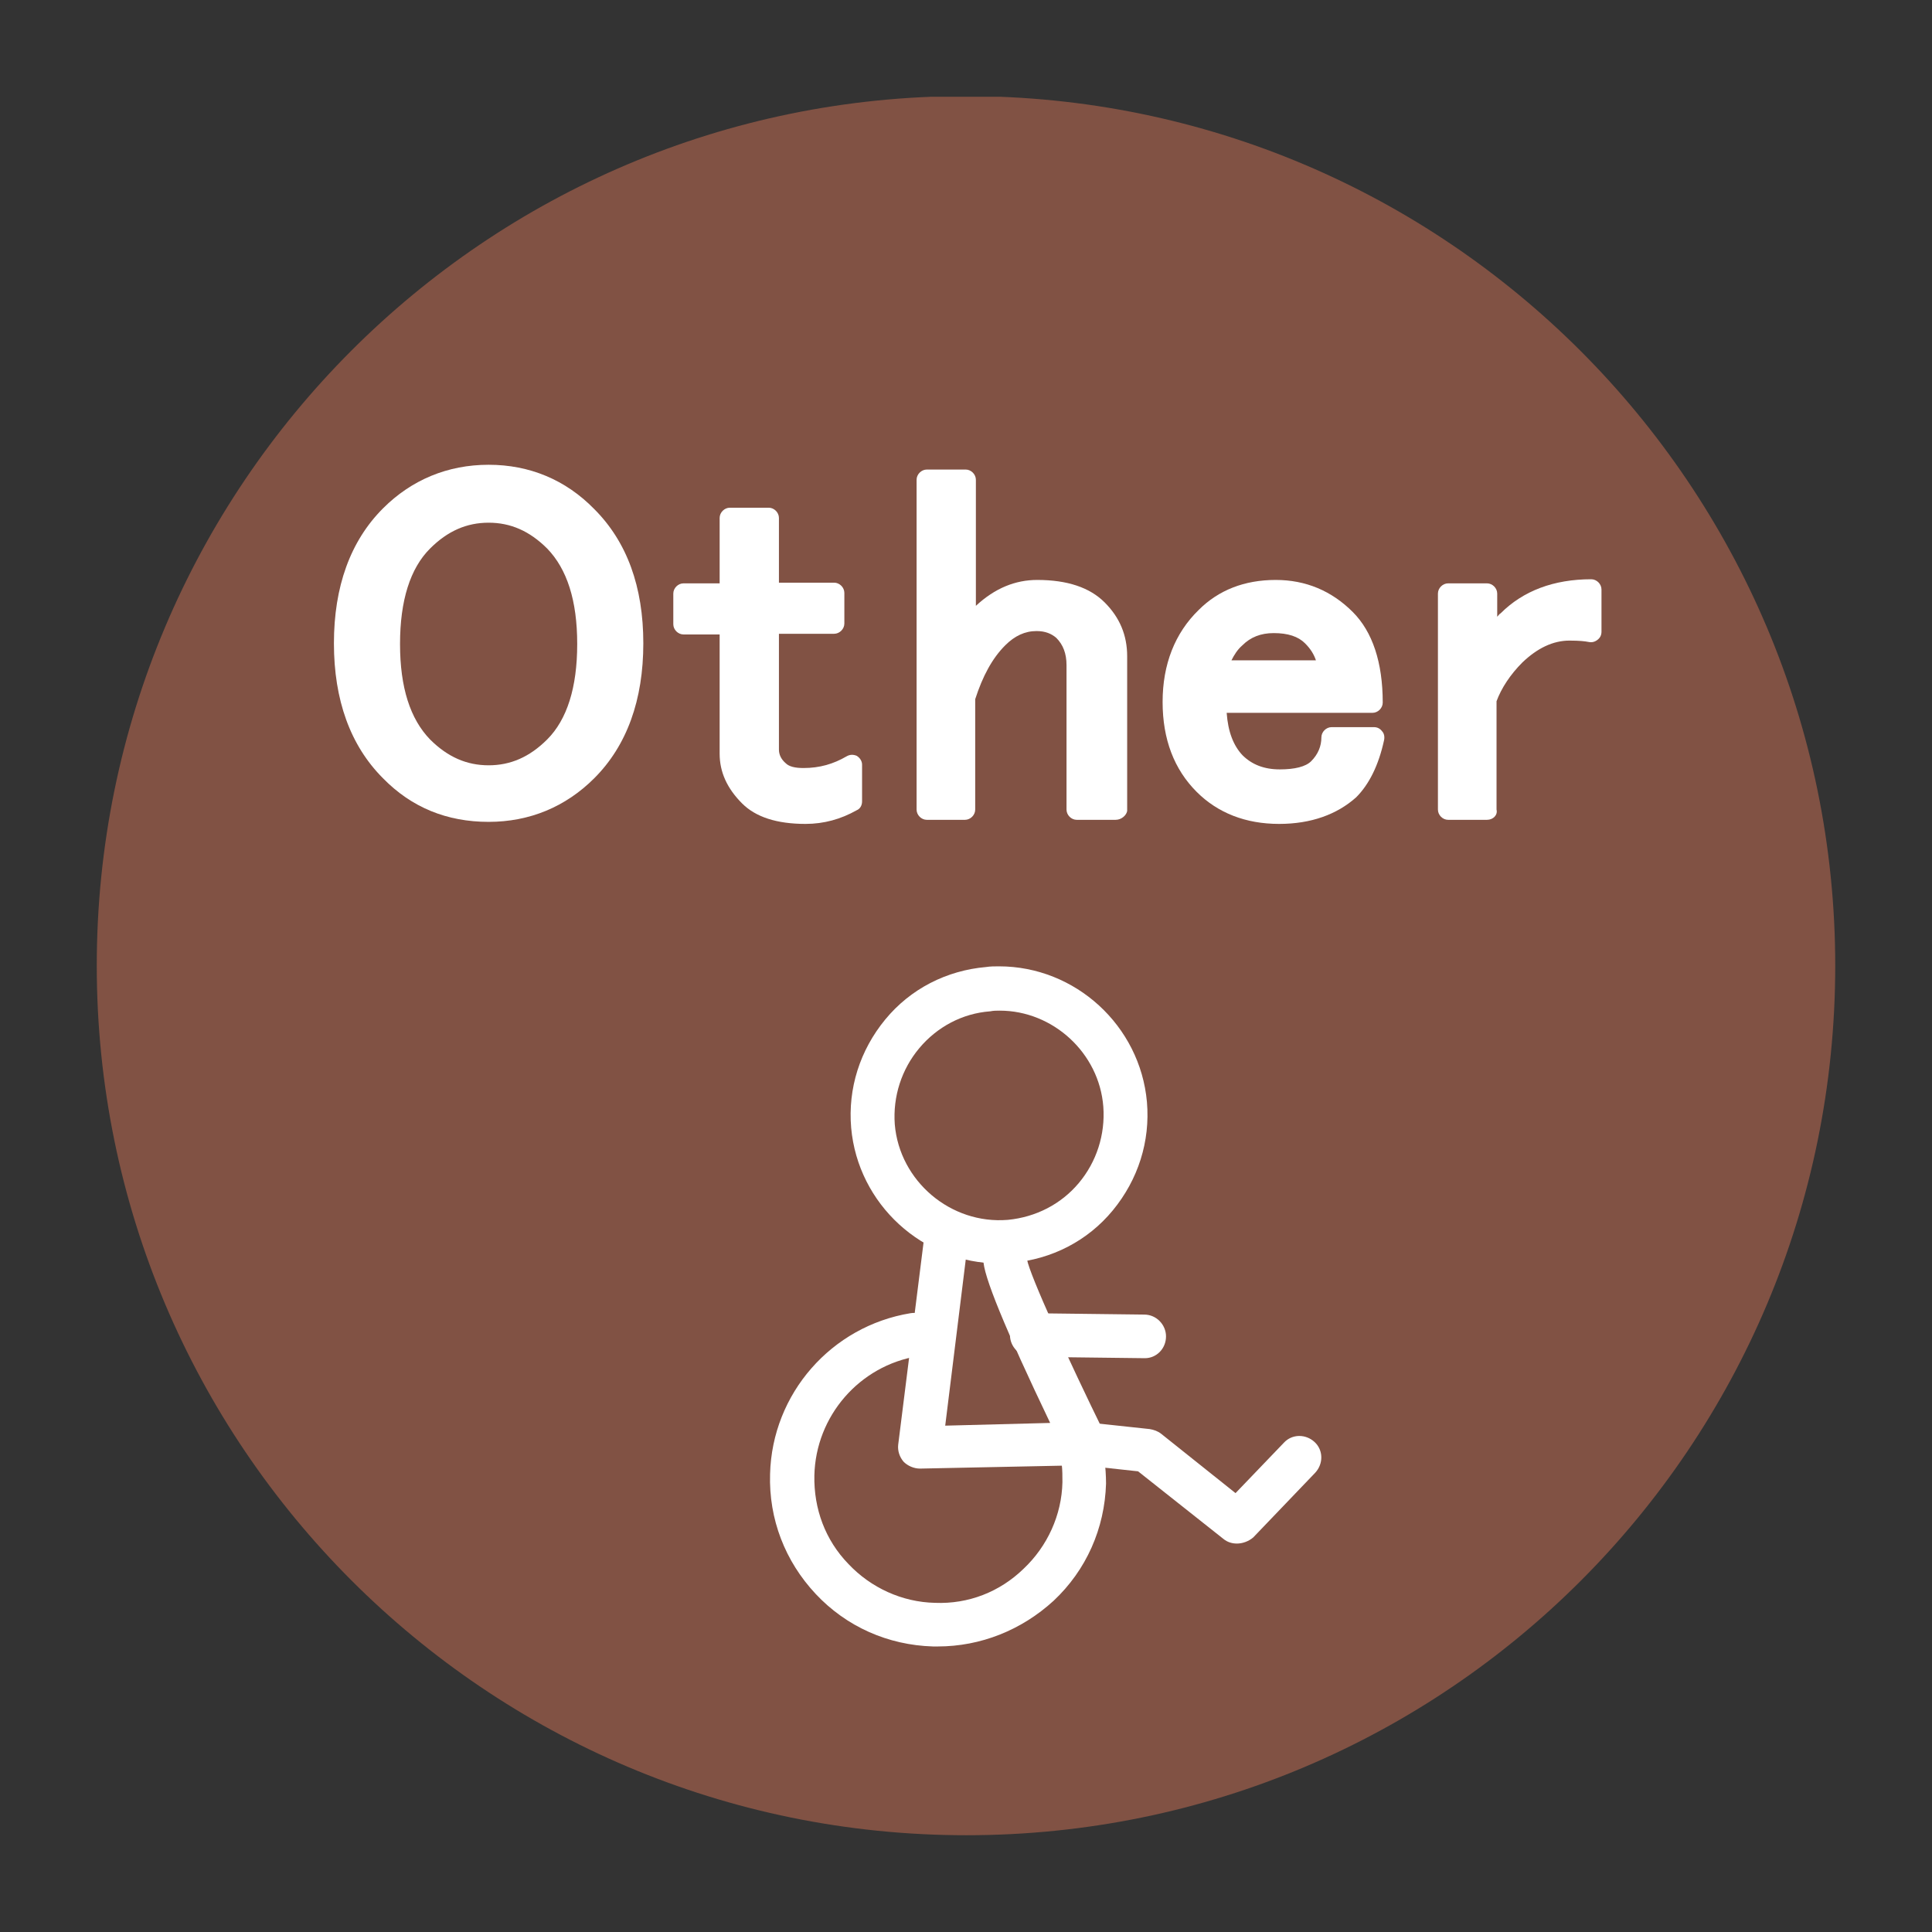 <?xml version="1.0" encoding="utf-8"?>
<!-- Generator: Adobe Illustrator 27.0.0, SVG Export Plug-In . SVG Version: 6.00 Build 0)  -->
<svg version="1.1" id="レイヤー_1" xmlns="http://www.w3.org/2000/svg" xmlns:xlink="http://www.w3.org/1999/xlink" x="0px"
	 y="0px" viewBox="0 0 28.35 28.35" style="enable-background:new 0 0 28.35 28.35;" xml:space="preserve">
<rect x="0" y="0" width="28.35" height="28.35" fill="#333333" stroke="none"/>
<style type="text/css">
	.st0{clip-path:url(#SVGID_00000022560358413085690570000016592557454092471989_);fill:#815244;}
	.st1{clip-path:url(#SVGID_00000022560358413085690570000016592557454092471989_);fill:#FFFFFF;}
</style>
<g>
	<defs>
		<rect id="SVGID_1_" x="1.42" y="1.42" width="25.51" height="25.51"/>
	</defs>
	<clipPath id="SVGID_00000131355772317909172080000005518356227900994197_">
		<use xlink:href="#SVGID_1_"  style="overflow:visible;"/>
	</clipPath>
	<path style="clip-path:url(#SVGID_00000131355772317909172080000005518356227900994197_);fill:#815244;" d="M26.93,14.17
		c0-7.04-5.71-12.76-12.76-12.76S1.42,7.13,1.42,14.17s5.71,12.76,12.76,12.76S26.93,21.22,26.93,14.17"/>
	<path style="clip-path:url(#SVGID_00000131355772317909172080000005518356227900994197_);fill:#FFFFFF;" d="M13.76,24.16
		c-0.02,0-0.05,0-0.07,0c-0.66-0.02-1.27-0.29-1.72-0.77c-0.45-0.48-0.69-1.1-0.67-1.76c0.03-1.18,0.9-2.17,2.06-2.36
		c0.18-0.03,0.34,0.09,0.37,0.26c0.03,0.17-0.09,0.34-0.26,0.37c-0.86,0.14-1.5,0.88-1.52,1.75c-0.01,0.49,0.16,0.95,0.5,1.3
		c0.33,0.35,0.79,0.56,1.27,0.57c0.49,0.02,0.95-0.16,1.3-0.5c0.35-0.33,0.56-0.79,0.57-1.27c0-0.09,0-0.18-0.01-0.26
		c-0.02-0.17,0.11-0.33,0.28-0.35c0.17-0.02,0.33,0.11,0.35,0.28c0.01,0.11,0.02,0.23,0.02,0.35c-0.02,0.66-0.29,1.27-0.77,1.72
		C14.99,23.92,14.39,24.16,13.76,24.16"/>
	<path style="clip-path:url(#SVGID_00000131355772317909172080000005518356227900994197_);fill:#FFFFFF;" d="M18.15,22.65
		c-0.07,0-0.14-0.02-0.2-0.07l-1.25-0.99l-0.83-0.09c-0.17-0.02-0.3-0.18-0.28-0.35c0.02-0.17,0.18-0.3,0.35-0.28l0.93,0.1
		c0.06,0.01,0.12,0.03,0.17,0.07l1.09,0.87l0.71-0.74c0.12-0.13,0.32-0.13,0.45-0.01c0.13,0.12,0.13,0.32,0.01,0.45l-0.91,0.95
		C18.32,22.62,18.23,22.65,18.15,22.65"/>
	<path style="clip-path:url(#SVGID_00000131355772317909172080000005518356227900994197_);fill:#FFFFFF;" d="M13.5,21.55
		c-0.09,0-0.18-0.04-0.24-0.1c-0.06-0.07-0.09-0.16-0.08-0.25l0.39-3.11c0.02-0.18,0.18-0.3,0.36-0.28c0.18,0.02,0.3,0.18,0.28,0.36
		l-0.34,2.75l1.54-0.04c-0.66-1.38-0.99-2.18-0.98-2.4c0.01-0.17,0.15-0.31,0.32-0.31c0,0,0.01,0,0.01,0c0.17,0,0.3,0.14,0.31,0.31
		c0.04,0.23,0.61,1.48,1.14,2.56c0.05,0.1,0.04,0.21-0.01,0.31c-0.06,0.09-0.16,0.15-0.27,0.15L13.5,21.55L13.5,21.55z"/>
	<path style="clip-path:url(#SVGID_00000131355772317909172080000005518356227900994197_);fill:#FFFFFF;" d="M16.8,19.93L16.8,19.93
		l-1.66-0.02c-0.18,0-0.32-0.15-0.32-0.32c0-0.18,0.14-0.32,0.32-0.32l1.65,0.02c0.18,0,0.32,0.15,0.32,0.32
		C17.11,19.79,16.97,19.93,16.8,19.93"/>
	<path style="clip-path:url(#SVGID_00000131355772317909172080000005518356227900994197_);fill:#FFFFFF;" d="M14.67,14.83
		c-0.05,0-0.09,0-0.14,0.01c-0.41,0.03-0.78,0.23-1.04,0.54c-0.26,0.31-0.39,0.71-0.36,1.12c0.07,0.83,0.82,1.47,1.66,1.4
		c0.41-0.04,0.78-0.23,1.04-0.54c0.26-0.31,0.39-0.71,0.36-1.12C16.13,15.45,15.45,14.83,14.67,14.83 M14.66,18.54
		c-1.12,0-2.07-0.87-2.17-1.99c-0.05-0.58,0.13-1.14,0.5-1.59c0.37-0.45,0.9-0.72,1.48-0.77c0.06-0.01,0.13-0.01,0.19-0.01
		c1.12,0,2.07,0.87,2.17,1.99c0.05,0.58-0.13,1.14-0.5,1.59c-0.37,0.45-0.9,0.72-1.48,0.77C14.79,18.54,14.72,18.54,14.66,18.54"/>
	<path style="clip-path:url(#SVGID_00000131355772317909172080000005518356227900994197_);fill:#FFFFFF;" d="M6.21,7.94
		c-0.32,0.32-0.48,0.82-0.48,1.5c0,0.68,0.16,1.18,0.48,1.5c0.28,0.28,0.6,0.43,0.96,0.43c0.36,0,0.68-0.14,0.96-0.43
		c0.32-0.32,0.48-0.82,0.48-1.5c0-0.68-0.16-1.18-0.48-1.5c-0.28-0.28-0.6-0.42-0.96-0.42C6.81,7.52,6.49,7.66,6.21,7.94 M5.72,7.57
		c0.4-0.4,0.88-0.59,1.44-0.59c0.57,0,1.05,0.2,1.45,0.59c0.45,0.45,0.68,1.08,0.68,1.87c0,0.79-0.23,1.42-0.68,1.87
		c-0.4,0.4-0.88,0.6-1.45,0.6c-0.57,0-1.05-0.2-1.44-0.6c-0.45-0.45-0.68-1.08-0.68-1.87C5.04,8.65,5.27,8.03,5.72,7.57"/>
	<path style="clip-path:url(#SVGID_00000131355772317909172080000005518356227900994197_);fill:#FFFFFF;" d="M7.17,7.67
		c-0.32,0-0.6,0.12-0.86,0.38c-0.29,0.29-0.44,0.76-0.44,1.4s0.15,1.1,0.44,1.4c0.26,0.26,0.54,0.38,0.86,0.38
		c0.32,0,0.6-0.12,0.86-0.38c0.29-0.29,0.44-0.76,0.44-1.4s-0.15-1.1-0.44-1.4C7.77,7.79,7.49,7.67,7.17,7.67 M7.17,11.52
		c-0.4,0-0.76-0.16-1.07-0.47c-0.35-0.35-0.53-0.89-0.53-1.61c0-0.72,0.18-1.26,0.53-1.61c0.31-0.31,0.67-0.47,1.07-0.47
		c0.4,0,0.76,0.16,1.07,0.47c0.35,0.35,0.53,0.89,0.53,1.61c0,0.72-0.18,1.26-0.53,1.61C7.93,11.36,7.57,11.52,7.17,11.52
		 M7.17,7.13c-0.53,0-0.97,0.18-1.34,0.55C5.41,8.1,5.2,8.7,5.2,9.44s0.21,1.34,0.63,1.76c0.37,0.37,0.81,0.55,1.34,0.55
		s0.97-0.18,1.34-0.55c0.42-0.42,0.64-1.02,0.64-1.76S8.93,8.1,8.51,7.68C8.14,7.31,7.7,7.13,7.17,7.13 M7.17,12.06
		c-0.61,0-1.13-0.21-1.55-0.64c-0.48-0.48-0.72-1.15-0.72-1.98s0.24-1.5,0.72-1.98c0.42-0.42,0.95-0.64,1.55-0.64
		S8.3,7.04,8.72,7.47C9.2,7.95,9.44,8.61,9.44,9.44s-0.24,1.5-0.72,1.98C8.3,11.84,7.77,12.06,7.17,12.06"/>
	<path style="clip-path:url(#SVGID_00000131355772317909172080000005518356227900994197_);fill:#FFFFFF;" d="M10.72,7.6h0.57v1.11
		h0.96v0.45h-0.96V11c0,0.11,0.05,0.22,0.14,0.31c0.08,0.08,0.2,0.11,0.37,0.11c0.26,0,0.5-0.07,0.71-0.2v0.54
		c-0.21,0.11-0.44,0.17-0.68,0.17c-0.38,0-0.65-0.09-0.82-0.26c-0.19-0.19-0.28-0.4-0.28-0.62v-1.9h-0.68V8.71h0.68V7.6z"/>
	<path style="clip-path:url(#SVGID_00000131355772317909172080000005518356227900994197_);fill:#FFFFFF;" d="M10.19,9.01h0.53
		c0.08,0,0.15,0.07,0.15,0.15v1.9c0,0.19,0.08,0.36,0.24,0.52c0.14,0.14,0.38,0.21,0.72,0.21c0.19,0,0.36-0.04,0.53-0.11v-0.2
		c-0.17,0.07-0.36,0.1-0.56,0.1c-0.21,0-0.37-0.05-0.48-0.16c-0.12-0.12-0.18-0.26-0.18-0.42V9.16c0-0.08,0.07-0.15,0.15-0.15h0.81
		V8.86h-0.81c-0.08,0-0.15-0.07-0.15-0.15V7.75h-0.27v0.95c0,0.08-0.07,0.15-0.15,0.15h-0.53V9.01z M11.82,12.09
		c-0.42,0-0.73-0.1-0.93-0.3c-0.22-0.22-0.33-0.46-0.33-0.73V9.31h-0.53c-0.08,0-0.15-0.07-0.15-0.15V8.71
		c0-0.08,0.07-0.15,0.15-0.15h0.53V7.6c0-0.08,0.07-0.15,0.15-0.15h0.57c0.08,0,0.15,0.07,0.15,0.15v0.95h0.81
		c0.08,0,0.15,0.07,0.15,0.15v0.45c0,0.08-0.07,0.15-0.15,0.15h-0.81V11c0,0.07,0.03,0.14,0.1,0.2c0.05,0.05,0.14,0.07,0.26,0.07
		c0.24,0,0.44-0.06,0.63-0.17c0.05-0.03,0.1-0.03,0.15-0.01c0.05,0.03,0.08,0.08,0.08,0.13v0.54c0,0.06-0.03,0.11-0.08,0.13
		C12.34,12.02,12.09,12.09,11.82,12.09"/>
	<path style="clip-path:url(#SVGID_00000131355772317909172080000005518356227900994197_);fill:#FFFFFF;" d="M13.6,7.04h0.57v2.24
		c0.32-0.42,0.67-0.62,1.05-0.62c0.4,0,0.69,0.09,0.88,0.28c0.19,0.19,0.28,0.42,0.28,0.68v2.27h-0.57V9.76
		c0-0.21-0.07-0.38-0.2-0.51c-0.1-0.09-0.23-0.14-0.4-0.14c-0.21,0-0.4,0.09-0.57,0.25c-0.21,0.21-0.37,0.5-0.48,0.88v1.64H13.6
		V7.04z"/>
	<path style="clip-path:url(#SVGID_00000131355772317909172080000005518356227900994197_);fill:#FFFFFF;" d="M15.96,11.73h0.26V9.61
		c0-0.22-0.08-0.41-0.24-0.57c-0.16-0.16-0.42-0.24-0.77-0.24c-0.33,0-0.64,0.18-0.93,0.56c-0.04,0.05-0.11,0.07-0.17,0.05
		c-0.06-0.02-0.1-0.08-0.1-0.14V7.19h-0.26v4.54h0.26v-1.49c0-0.01,0-0.03,0.01-0.04c0.12-0.4,0.3-0.72,0.52-0.94
		c0.2-0.2,0.43-0.3,0.67-0.3c0.21,0,0.38,0.06,0.5,0.19c0.16,0.16,0.24,0.37,0.24,0.62V11.73z M16.37,12.03h-0.57
		c-0.08,0-0.15-0.07-0.15-0.15V9.76c0-0.17-0.05-0.3-0.15-0.4c-0.07-0.06-0.16-0.1-0.29-0.1c-0.17,0-0.32,0.07-0.46,0.21
		c-0.19,0.19-0.33,0.45-0.44,0.79v1.62c0,0.08-0.07,0.15-0.15,0.15H13.6c-0.08,0-0.15-0.07-0.15-0.15V7.04
		c0-0.08,0.07-0.15,0.15-0.15h0.57c0.08,0,0.15,0.07,0.15,0.15v1.85c0.28-0.26,0.58-0.38,0.9-0.38c0.44,0,0.77,0.11,0.99,0.33
		c0.22,0.22,0.33,0.48,0.33,0.79v2.27C16.53,11.96,16.46,12.03,16.37,12.03"/>
	<path style="clip-path:url(#SVGID_00000131355772317909172080000005518356227900994197_);fill:#FFFFFF;" d="M18.12,9.36
		c-0.13,0.13-0.22,0.29-0.26,0.48h1.61c0-0.19-0.07-0.36-0.23-0.51c-0.13-0.13-0.32-0.2-0.57-0.2C18.46,9.13,18.27,9.21,18.12,9.36
		 M17.69,9.05c0.26-0.26,0.6-0.4,1.02-0.4c0.4,0,0.74,0.14,1.02,0.43c0.26,0.26,0.4,0.67,0.4,1.22h-2.3c0,0.4,0.09,0.69,0.28,0.88
		c0.17,0.17,0.39,0.26,0.65,0.26c0.27,0,0.45-0.06,0.57-0.17c0.13-0.13,0.2-0.28,0.2-0.45h0.62c-0.08,0.34-0.2,0.6-0.37,0.76
		c-0.24,0.25-0.58,0.37-1.02,0.37c-0.45,0-0.82-0.14-1.1-0.43c-0.3-0.3-0.45-0.71-0.45-1.22C17.21,9.78,17.37,9.37,17.69,9.05"/>
	<path style="clip-path:url(#SVGID_00000131355772317909172080000005518356227900994197_);fill:#FFFFFF;" d="M18.07,9.69h1.24
		c-0.03-0.09-0.08-0.17-0.16-0.25c-0.1-0.1-0.25-0.15-0.46-0.15c-0.19,0-0.34,0.06-0.46,0.18C18.16,9.53,18.11,9.61,18.07,9.69
		 M19.48,9.99h-1.61c-0.05,0-0.09-0.02-0.12-0.06c-0.03-0.03-0.04-0.08-0.03-0.13c0.04-0.22,0.14-0.4,0.3-0.56
		c0.18-0.18,0.41-0.27,0.67-0.27c0.28,0,0.51,0.08,0.67,0.24c0.18,0.18,0.27,0.39,0.27,0.62C19.63,9.92,19.56,9.99,19.48,9.99
		 M18.71,8.8c-0.38,0-0.67,0.12-0.91,0.35c-0.29,0.29-0.44,0.67-0.44,1.14c0,0.47,0.13,0.84,0.41,1.11c0.26,0.26,0.58,0.38,1,0.38
		c0.4,0,0.69-0.11,0.91-0.32c0.12-0.12,0.21-0.29,0.28-0.51h-0.29c-0.03,0.15-0.11,0.29-0.23,0.41c-0.14,0.14-0.37,0.21-0.67,0.21
		c-0.31,0-0.56-0.1-0.76-0.3c-0.22-0.22-0.33-0.55-0.33-0.98c0-0.08,0.07-0.15,0.15-0.15h2.14c-0.02-0.43-0.14-0.75-0.35-0.96
		C19.37,8.93,19.07,8.8,18.71,8.8 M18.77,12.09c-0.49,0-0.9-0.16-1.21-0.47c-0.33-0.33-0.5-0.77-0.5-1.32
		c0-0.55,0.18-1.01,0.53-1.35c0.29-0.29,0.67-0.44,1.13-0.44c0.44,0,0.82,0.16,1.13,0.47c0.29,0.29,0.44,0.74,0.44,1.33
		c0,0.08-0.07,0.15-0.15,0.15h-2.14c0.02,0.28,0.1,0.48,0.23,0.62c0.14,0.14,0.32,0.21,0.55,0.21c0.22,0,0.38-0.04,0.46-0.12
		c0.1-0.1,0.15-0.22,0.15-0.35c0-0.08,0.07-0.15,0.15-0.15h0.62c0.05,0,0.09,0.02,0.12,0.06c0.03,0.03,0.04,0.08,0.03,0.13
		c-0.08,0.37-0.22,0.65-0.41,0.84C19.62,11.95,19.24,12.09,18.77,12.09"/>
	<path style="clip-path:url(#SVGID_00000131355772317909172080000005518356227900994197_);fill:#FFFFFF;" d="M23.35,8.65v0.62
		c-0.08-0.02-0.18-0.03-0.31-0.03c-0.28,0-0.55,0.12-0.79,0.37c-0.21,0.21-0.35,0.42-0.42,0.65v1.61h-0.57V8.71h0.57V9.5
		c0.09-0.15,0.2-0.28,0.31-0.4C22.44,8.8,22.84,8.65,23.35,8.65"/>
	<path style="clip-path:url(#SVGID_00000131355772317909172080000005518356227900994197_);fill:#FFFFFF;" d="M21.41,11.73h0.26
		v-1.46c0-0.02,0-0.03,0.01-0.05c0.08-0.25,0.24-0.49,0.46-0.71c0.27-0.27,0.58-0.41,0.9-0.41c0.06,0,0.11,0,0.16,0.01V8.81
		c-0.4,0.03-0.72,0.16-0.96,0.4c-0.1,0.1-0.2,0.23-0.29,0.37c-0.04,0.06-0.11,0.08-0.17,0.06c-0.06-0.02-0.11-0.08-0.11-0.14V8.86
		h-0.26V11.73z M21.82,12.03h-0.57c-0.08,0-0.15-0.07-0.15-0.15V8.71c0-0.08,0.07-0.15,0.15-0.15h0.57c0.08,0,0.15,0.07,0.15,0.15
		v0.34c0.02-0.02,0.03-0.04,0.05-0.05c0.33-0.33,0.78-0.5,1.33-0.5c0.08,0,0.15,0.07,0.15,0.15v0.62c0,0.05-0.02,0.09-0.06,0.12
		c-0.04,0.03-0.08,0.04-0.13,0.03c-0.05-0.01-0.13-0.02-0.28-0.02c-0.24,0-0.47,0.11-0.69,0.32c-0.18,0.18-0.31,0.38-0.38,0.57v1.59
		C21.98,11.96,21.91,12.03,21.82,12.03"/>
</g>
</svg>
